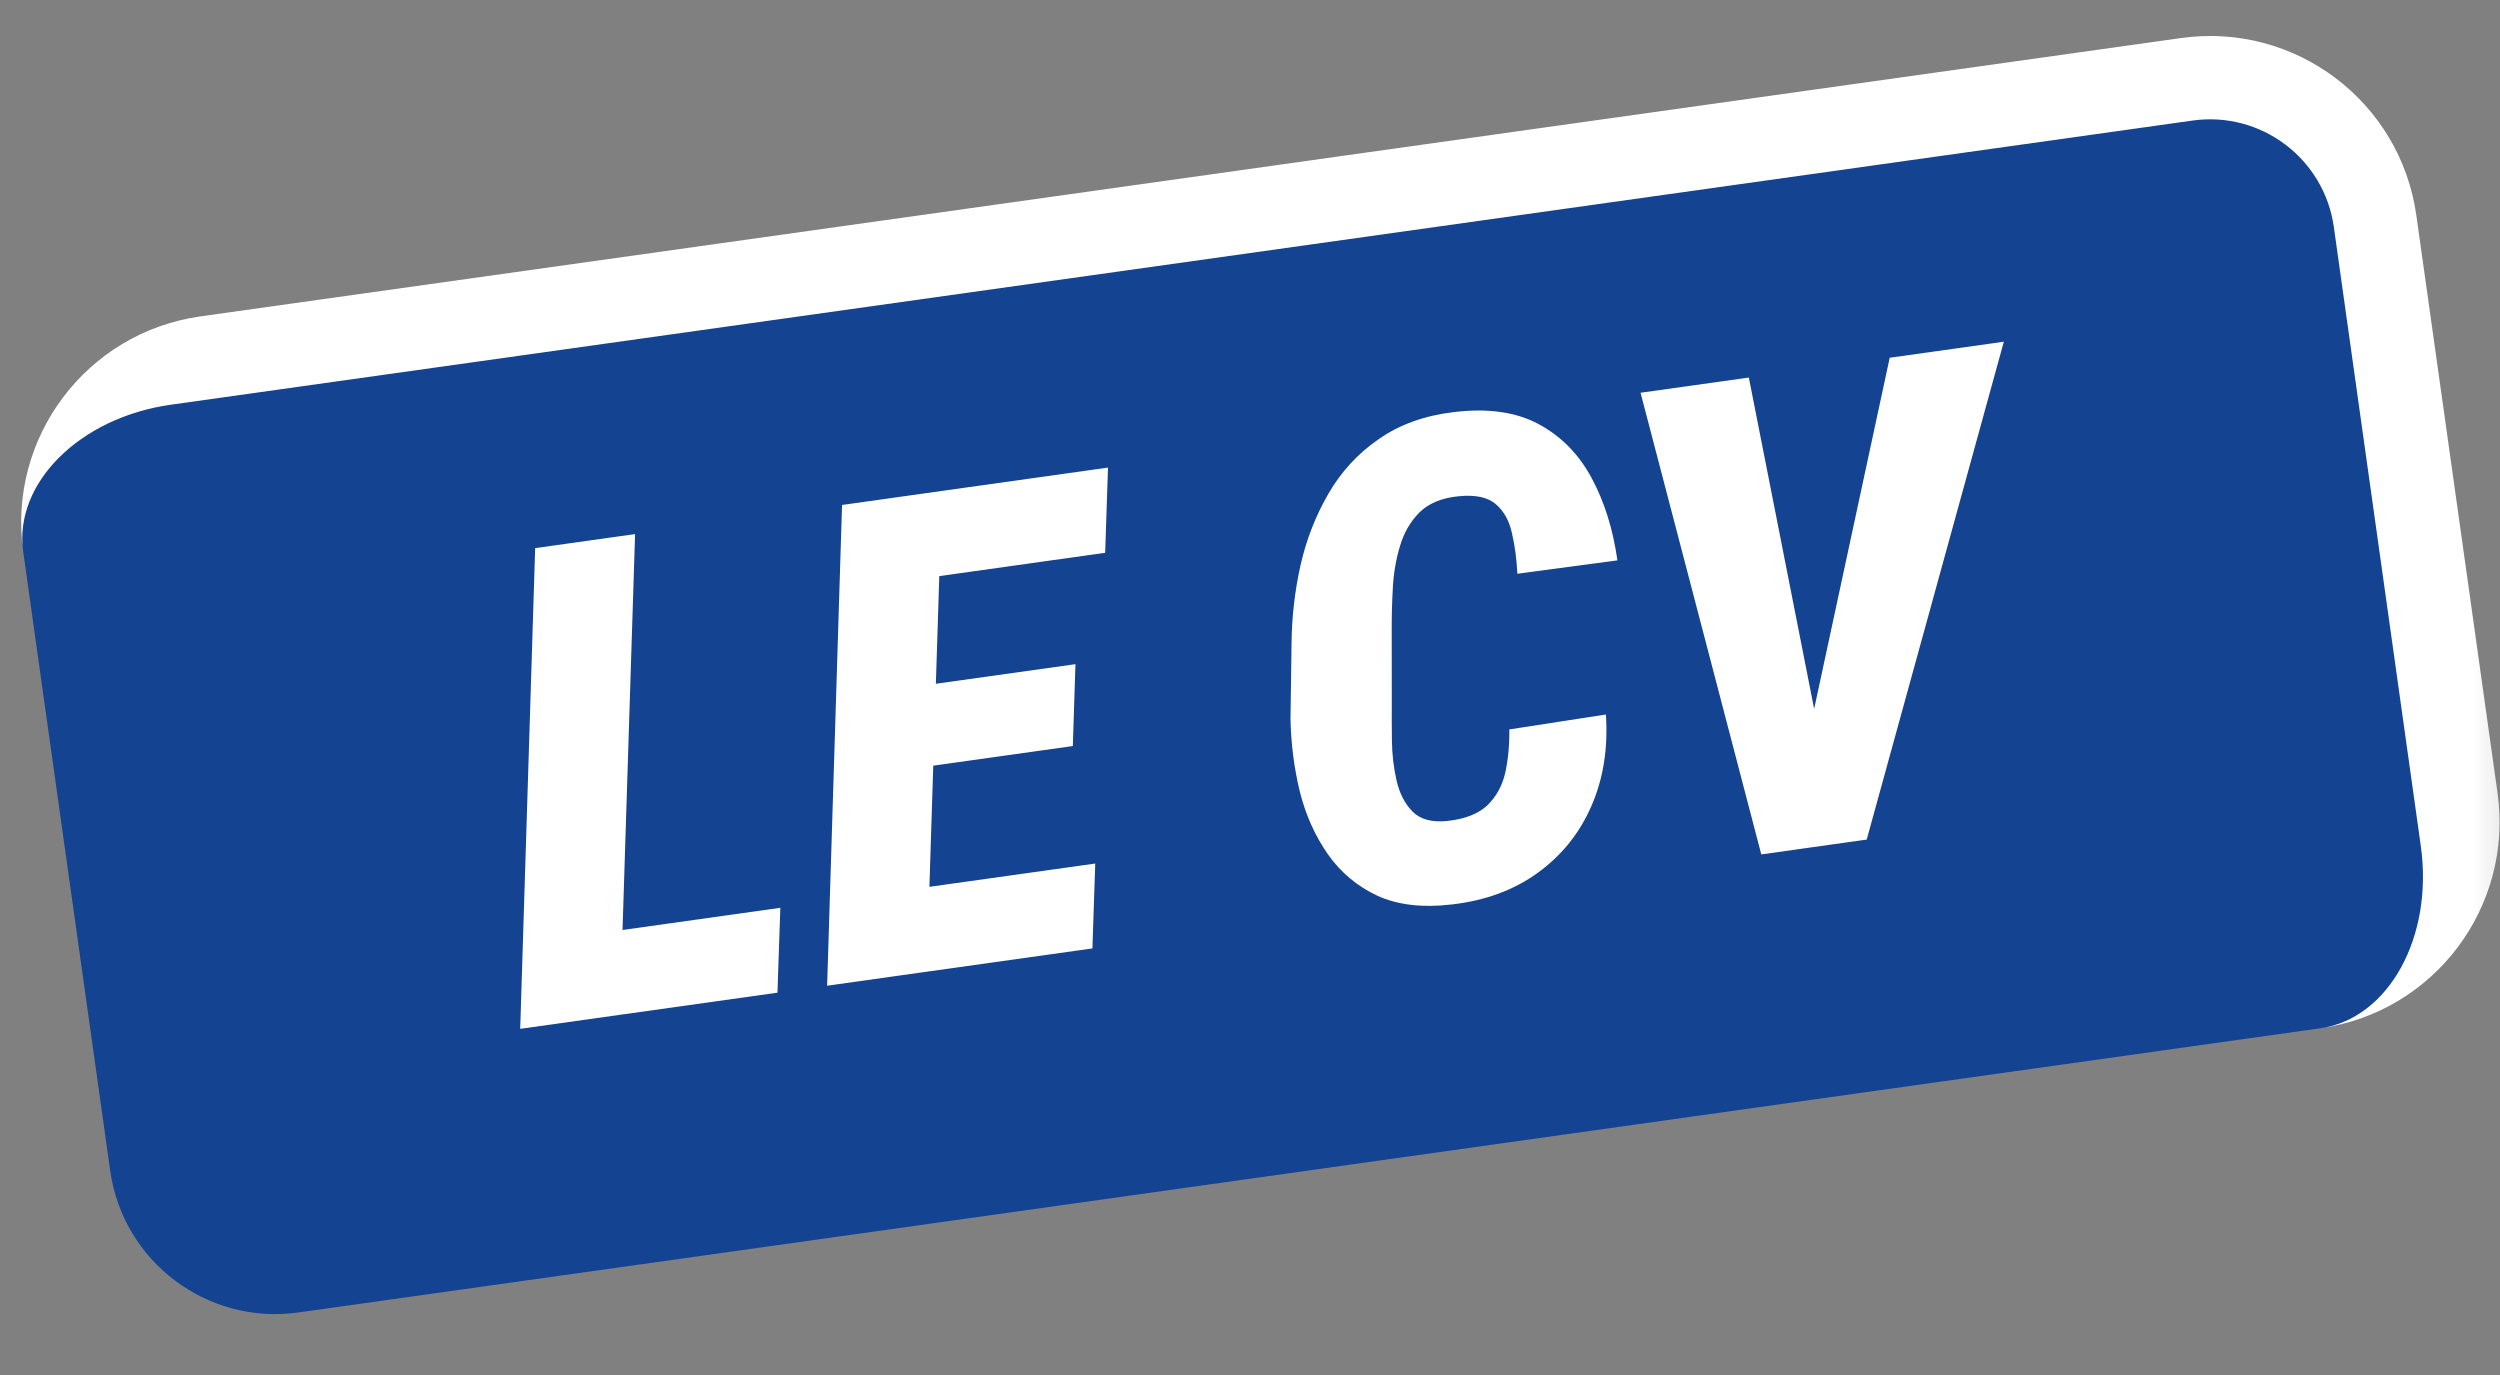 <svg width="60" height="33" viewBox="0 0 60 33" fill="none" xmlns="http://www.w3.org/2000/svg">
<rect x="0" y="0" width="60" height="33" fill="#808080" stroke="none"/>
<mask id="path-1-outside-1_2445_2994" maskUnits="userSpaceOnUse" x="-0.139" y="0.217" width="60.776" height="31.838" fill="black">
<rect fill="white" x="-0.139" y="0.217" width="60.776" height="31.838"/>
<path d="M0.557 13.24C0.249 11.053 1.773 9.03 3.961 8.723L52.484 1.903C54.672 1.596 56.694 3.12 57.002 5.308L59.09 20.162C59.397 22.349 57.873 24.372 55.685 24.679L7.162 31.499C4.974 31.806 2.952 30.282 2.644 28.094L0.557 13.24Z"/>
</mask>
<path d="M0.557 13.24C0.249 11.053 1.773 9.03 3.961 8.723L52.484 1.903C54.672 1.596 56.694 3.12 57.002 5.308L59.09 20.162C59.397 22.349 57.873 24.372 55.685 24.679L7.162 31.499C4.974 31.806 2.952 30.282 2.644 28.094L0.557 13.24Z" fill="#144391"/>
<path d="M0.557 13.24C0.172 10.506 2.078 7.977 4.812 7.593L52.345 0.913C55.08 0.529 57.608 2.434 57.992 5.168L56.012 5.447C55.781 3.806 54.264 2.663 52.623 2.893L4.1 9.713C1.913 10.02 0.326 11.6 0.557 13.24ZM59.646 24.123L3.201 32.056L59.646 24.123ZM3.201 32.056L0 9.279L3.201 32.056ZM52.345 0.913C55.08 0.529 57.608 2.434 57.992 5.168L59.941 19.032C60.325 21.767 58.42 24.295 55.685 24.679C57.326 24.449 58.407 22.488 58.099 20.301L56.012 5.447C55.781 3.806 54.264 2.663 52.623 2.893L52.345 0.913Z" fill="white" mask="url(#path-1-outside-1_2445_2994)"/>
<path d="M18.728 21.787L18.659 23.824L14.079 24.468L14.14 22.432L18.728 21.787ZM15.242 12.818L14.876 24.356L12.485 24.692L12.844 13.155L15.242 12.818ZM26.286 20.725L26.218 22.762L21.444 23.433L21.513 21.395L26.286 20.725ZM22.608 11.782L22.241 23.321L19.851 23.657L20.209 12.119L22.608 11.782ZM25.811 15.94L25.748 17.905L21.601 18.488L21.672 16.521L25.811 15.94ZM26.592 11.222L26.524 13.267L21.743 13.939L21.811 11.894L26.592 11.222ZM36.224 17.506L38.541 17.148C38.596 17.956 38.481 18.687 38.194 19.343C37.912 19.993 37.485 20.526 36.912 20.943C36.34 21.36 35.65 21.615 34.842 21.707C34.144 21.79 33.55 21.721 33.062 21.5C32.578 21.274 32.181 20.943 31.873 20.508C31.564 20.067 31.338 19.565 31.196 19.001C31.058 18.431 30.983 17.845 30.972 17.242L30.997 15.455C31.002 14.818 31.074 14.187 31.213 13.563C31.356 12.938 31.581 12.365 31.886 11.843C32.191 11.316 32.592 10.881 33.091 10.538C33.589 10.189 34.19 9.973 34.893 9.89C35.711 9.791 36.389 9.888 36.93 10.18C37.471 10.472 37.895 10.904 38.201 11.476C38.507 12.043 38.712 12.701 38.818 13.449L36.417 13.77C36.4 13.426 36.358 13.105 36.29 12.81C36.227 12.509 36.099 12.274 35.907 12.107C35.715 11.934 35.411 11.868 34.996 11.911C34.602 11.951 34.294 12.078 34.072 12.293C33.855 12.508 33.698 12.777 33.601 13.101C33.504 13.42 33.446 13.757 33.428 14.112C33.408 14.461 33.4 14.791 33.401 15.102L33.403 16.908C33.401 17.155 33.402 17.445 33.406 17.775C33.41 18.106 33.447 18.424 33.517 18.73C33.586 19.036 33.713 19.284 33.897 19.474C34.082 19.663 34.358 19.74 34.726 19.704C35.151 19.66 35.473 19.536 35.692 19.332C35.91 19.122 36.054 18.86 36.126 18.545C36.196 18.225 36.229 17.878 36.224 17.506ZM43.401 17.657L45.353 8.586L48.092 8.201L44.801 20.15L43.029 20.399L43.401 17.657ZM41.972 9.061L43.703 17.843L43.98 20.265L42.271 20.506L39.373 9.426L41.972 9.061Z" fill="white"/>
</svg>
